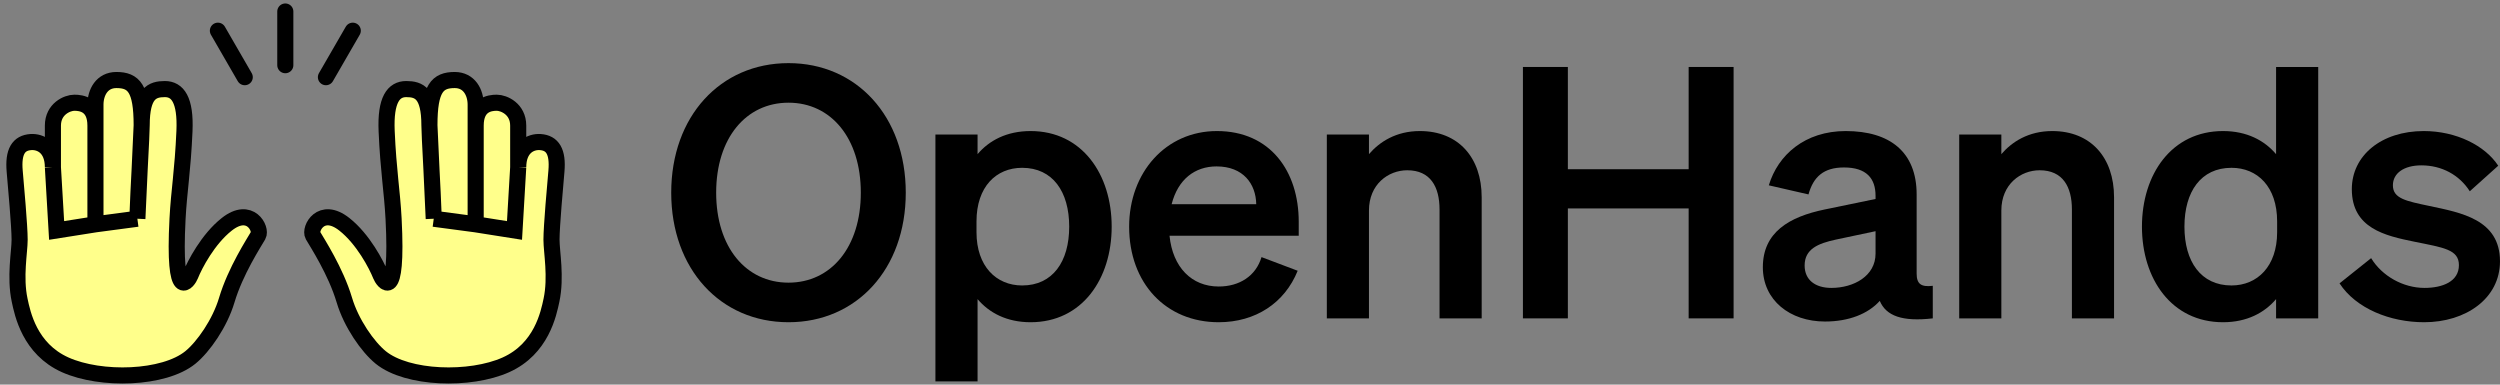 <svg width="195" height="30" viewBox="0 0 195 30" fill="none" xmlns="http://www.w3.org/2000/svg">
<rect x="0" y="0" width="195" height="30" fill="#808080" stroke="none"/>
<path d="M52.355 15.029C52.355 9.075 56.19 4.924 61.503 4.924C66.816 4.924 70.65 9.075 70.65 15.029C70.65 20.982 66.816 25.134 61.503 25.134C56.19 25.134 52.355 20.982 52.355 15.029ZM67.144 15.029C67.144 10.768 64.817 8.01 61.503 8.01C58.189 8.01 55.861 10.768 55.861 15.029C55.861 19.289 58.189 22.047 61.503 22.047C64.817 22.047 67.144 19.289 67.144 15.029Z" fill="black"/>
<path d="M80.385 25.134C78.523 25.134 77.153 24.396 76.25 23.331V29.749H72.963V10.495H76.25V12.024C77.153 10.959 78.523 10.222 80.385 10.222C84.411 10.222 86.711 13.608 86.711 17.678C86.711 21.747 84.411 25.134 80.385 25.134ZM76.167 17.268V18.115C76.167 20.764 77.701 22.266 79.728 22.266C82.11 22.266 83.398 20.409 83.398 17.678C83.398 14.947 82.11 13.089 79.728 13.089C77.701 13.089 76.167 14.564 76.167 17.268Z" fill="black"/>
<path d="M95.057 25.134C90.949 25.134 88.073 22.102 88.073 17.678C88.073 13.472 90.921 10.222 94.92 10.222C99.083 10.222 101.301 13.363 101.301 17.295V18.388H91.223C91.469 20.846 92.948 22.348 95.057 22.348C96.673 22.348 97.96 21.529 98.398 20.054L101.219 21.119C100.206 23.632 97.933 25.134 95.057 25.134ZM94.892 12.98C93.195 12.98 91.88 13.991 91.387 15.93H97.987C97.96 14.346 96.974 12.98 94.892 12.98Z" fill="black"/>
<path d="M103.493 24.833V10.495H106.779V12.024C107.601 11.069 108.888 10.222 110.751 10.222C113.763 10.222 115.571 12.297 115.571 15.384V24.833H112.284V16.34C112.284 14.564 111.572 13.281 109.765 13.281C108.286 13.281 106.779 14.373 106.779 16.422V24.833H103.493Z" fill="black"/>
<path d="M131.715 5.224H135.22V24.833H131.715V16.258H122.293V24.833H118.788V5.224H122.293V13.199H131.715V5.224Z" fill="black"/>
<path d="M142.35 25.079C139.611 25.079 137.502 23.413 137.502 20.846C137.502 18.115 139.556 16.913 142.322 16.34L146.293 15.52V15.274C146.293 13.909 145.581 13.062 143.828 13.062C142.267 13.062 141.446 13.772 141.062 15.165L137.968 14.455C138.68 12.079 140.789 10.222 143.965 10.222C147.416 10.222 149.498 11.861 149.498 15.165V21.337C149.498 22.157 149.854 22.403 150.757 22.293V24.833C148.375 25.106 147.115 24.642 146.622 23.468C145.718 24.478 144.212 25.079 142.35 25.079ZM146.293 19.781V18.033L143.199 18.688C141.802 18.989 140.761 19.426 140.761 20.709C140.761 21.829 141.583 22.457 142.843 22.457C144.595 22.457 146.293 21.529 146.293 19.781Z" fill="black"/>
<path d="M152.818 24.833V10.495H156.105V12.024C156.926 11.069 158.213 10.222 160.076 10.222C163.088 10.222 164.896 12.297 164.896 15.384V24.833H161.609V16.34C161.609 14.564 160.897 13.281 159.09 13.281C157.611 13.281 156.105 14.373 156.105 16.422V24.833H152.818Z" fill="black"/>
<path d="M173.399 25.134C169.373 25.134 167.072 21.747 167.072 17.678C167.072 13.608 169.373 10.222 173.399 10.222C175.261 10.222 176.63 10.959 177.534 12.024V5.224H180.821V24.833H177.534V23.331C176.63 24.396 175.261 25.134 173.399 25.134ZM177.616 17.268C177.616 14.564 176.083 13.089 174.056 13.089C171.673 13.089 170.386 14.947 170.386 17.678C170.386 20.409 171.673 22.266 174.056 22.266C176.083 22.266 177.616 20.764 177.616 18.115V17.268Z" fill="black"/>
<path d="M182.484 22.102L184.948 20.136C185.797 21.529 187.441 22.457 189.111 22.457C190.508 22.457 191.795 21.966 191.795 20.682C191.795 19.453 190.59 19.316 188.317 18.852C186.044 18.388 183.442 17.814 183.442 14.755C183.442 12.134 185.743 10.222 189.056 10.222C191.576 10.222 193.822 11.342 194.862 12.926L192.644 14.919C191.823 13.636 190.453 12.898 188.865 12.898C187.523 12.898 186.646 13.499 186.646 14.455C186.646 15.493 187.687 15.684 189.495 16.066C191.932 16.585 194.999 17.104 194.999 20.381C194.999 23.276 192.343 25.134 189.084 25.134C186.427 25.134 183.771 24.069 182.484 22.102Z" fill="black"/>
<path d="M22.254 5.085V0.898" stroke="black" stroke-width="1.256" stroke-linecap="round"/>
<path d="M25.422 6.02L27.516 2.395" stroke="black" stroke-width="1.256" stroke-linecap="round"/>
<path d="M19.09 6.02L16.996 2.395" stroke="black" stroke-width="1.256" stroke-linecap="round"/>
<path d="M29.697 27.881C28.683 27.056 27.398 25.218 26.86 23.41C26.187 21.149 24.731 18.922 24.407 18.36C24.12 17.862 25.032 16.053 26.86 17.496C28.322 18.65 29.36 20.637 29.697 21.486C29.833 21.83 31.054 23.887 30.699 17.061C30.586 14.903 30.295 13.356 30.159 10.229C30.052 7.775 30.698 6.948 31.688 6.948C32.679 6.948 33.495 7.27 33.495 9.773C33.495 6.891 34.113 6.242 35.467 6.242C36.596 6.242 37.102 7.205 37.102 8.166V9.797C37.102 8.166 38.187 8.013 38.745 8.013C39.303 8.013 40.42 8.497 40.42 9.797V13.056C40.42 11.488 41.399 11.031 42.137 11.081C43.099 11.145 43.534 11.826 43.401 13.356C43.306 14.448 43.016 17.641 43.016 18.696C43.016 19.643 43.401 21.606 43.016 23.41C42.794 24.45 42.247 27.207 39.458 28.458C36.669 29.708 31.765 29.564 29.697 27.881Z" fill="#FFFF8B"/>
<path d="M33.495 9.773C33.495 7.27 32.679 6.948 31.688 6.948C30.698 6.948 30.052 7.775 30.159 10.229C30.295 13.356 30.586 14.903 30.699 17.061C31.054 23.887 29.833 21.83 29.697 21.486C29.36 20.637 28.322 18.65 26.86 17.496C25.032 16.053 24.12 17.862 24.407 18.36C24.731 18.922 26.187 21.149 26.86 23.41C27.398 25.218 28.683 27.056 29.697 27.881C31.765 29.564 36.669 29.708 39.458 28.458C42.247 27.207 42.794 24.45 43.016 23.41C43.401 21.606 43.016 19.643 43.016 18.696C43.016 17.641 43.306 14.448 43.401 13.356C43.534 11.826 43.099 11.145 42.137 11.081C41.399 11.031 40.42 11.488 40.42 13.056M33.495 9.773C33.495 10.546 33.752 14.673 33.832 17.061M33.495 9.773L33.832 17.061M33.495 9.773C33.495 6.891 34.113 6.242 35.467 6.242C36.596 6.242 37.102 7.205 37.102 8.166V9.797M33.832 17.061L37.102 17.496M37.102 17.496V9.797M37.102 17.496L40.131 17.975L40.42 13.056M37.102 9.797C37.102 8.166 38.187 8.013 38.745 8.013C39.303 8.013 40.42 8.497 40.42 9.797V13.056" stroke="black" stroke-width="1.256"/>
<path d="M14.85 27.881C15.863 27.056 17.149 25.218 17.687 23.41C18.36 21.149 19.816 18.922 20.139 18.36C20.426 17.862 19.514 16.053 17.687 17.496C16.225 18.65 15.187 20.637 14.85 21.486C14.714 21.83 13.493 23.887 13.848 17.061C13.961 14.903 14.252 13.356 14.388 10.229C14.495 7.775 13.849 6.948 12.859 6.948C11.868 6.948 11.051 7.27 11.051 9.773C11.051 6.891 10.434 6.242 9.08 6.242C7.951 6.242 7.445 7.205 7.445 8.166V9.797C7.445 8.166 6.36 8.013 5.802 8.013C5.244 8.013 4.127 8.497 4.127 9.797V13.056C4.127 11.488 3.148 11.031 2.41 11.081C1.448 11.145 1.013 11.826 1.146 13.356C1.24 14.448 1.531 17.641 1.531 18.696C1.531 19.643 1.146 21.606 1.531 23.41C1.753 24.45 2.3 27.207 5.089 28.458C7.878 29.708 12.782 29.564 14.85 27.881Z" fill="#FFFF8B"/>
<path d="M11.051 9.773C11.051 7.27 11.868 6.948 12.859 6.948C13.849 6.948 14.495 7.775 14.388 10.229C14.252 13.356 13.961 14.903 13.848 17.061C13.493 23.887 14.714 21.83 14.85 21.486C15.187 20.637 16.225 18.65 17.687 17.496C19.514 16.053 20.426 17.862 20.139 18.36C19.816 18.922 18.36 21.149 17.687 23.41C17.149 25.218 15.863 27.056 14.85 27.881C12.782 29.564 7.878 29.708 5.089 28.458C2.3 27.207 1.753 24.45 1.531 23.41C1.146 21.606 1.531 19.643 1.531 18.696C1.531 17.641 1.24 14.448 1.146 13.356C1.013 11.826 1.448 11.145 2.41 11.081C3.148 11.031 4.127 11.488 4.127 13.056M11.051 9.773C11.051 10.546 10.795 14.673 10.715 17.061M11.051 9.773L10.715 17.061M11.051 9.773C11.051 6.891 10.434 6.242 9.08 6.242C7.951 6.242 7.445 7.205 7.445 8.166V9.797M10.715 17.061L7.445 17.496M7.445 17.496V9.797M7.445 17.496L4.416 17.975L4.127 13.056M7.445 9.797C7.445 8.166 6.36 8.013 5.802 8.013C5.244 8.013 4.127 8.497 4.127 9.797V13.056" stroke="black" stroke-width="1.256"/>
</svg>

